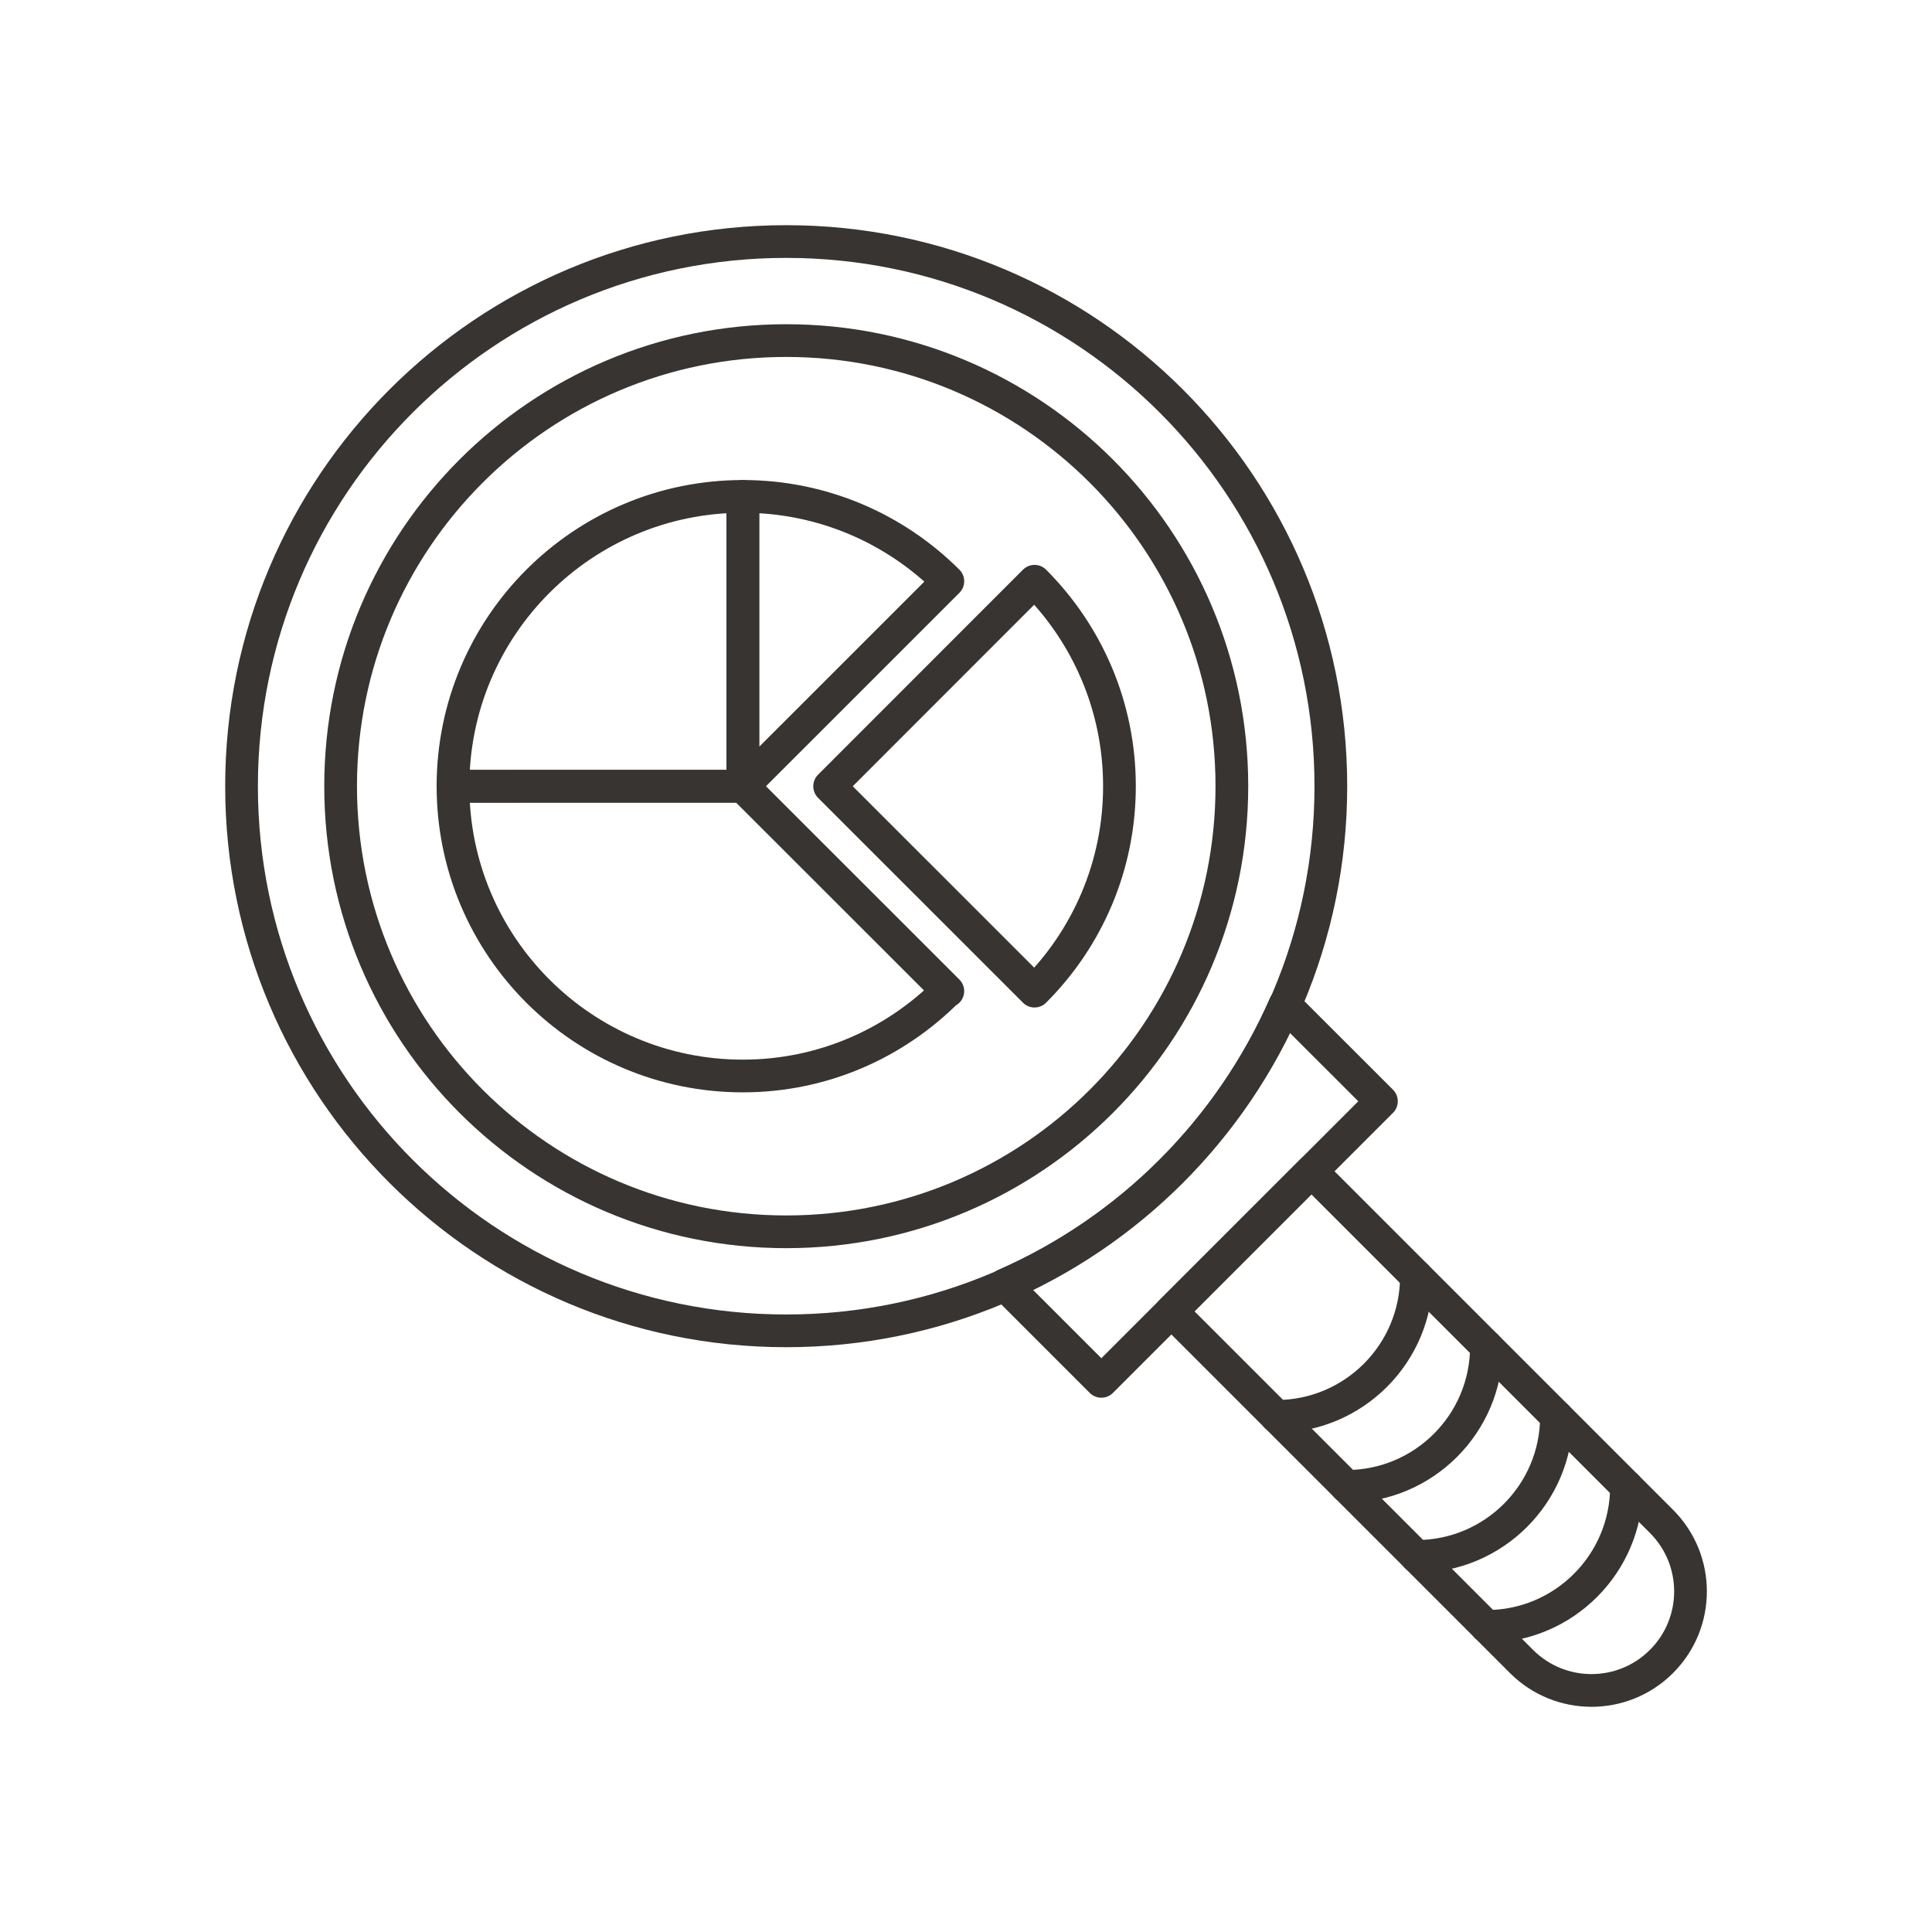 <svg xmlns="http://www.w3.org/2000/svg" xmlns:xlink="http://www.w3.org/1999/xlink" id="Layer_1" x="0px" y="0px" width="708.66px" height="708.66px" viewBox="0 0 708.66 708.66" xml:space="preserve"><g>	<path fill="none" stroke="#373431" stroke-width="12" stroke-linecap="round" stroke-linejoin="round" stroke-miterlimit="10" d="  M124.938,288.377c0-90.258,73.168-163.451,163.451-163.451c90.27,0,163.463,73.193,163.463,163.451  c0,90.307-73.193,163.451-163.463,163.451C198.105,451.828,124.938,378.683,124.938,288.377z"></path>	<path fill="none" stroke="#373431" stroke-width="12" stroke-linecap="round" stroke-linejoin="round" stroke-miterlimit="10" d="  M488.156,288.401c0,110.302-89.43,199.754-199.779,199.754c-110.338,0-199.779-89.452-199.779-199.754  c0-110.351,89.441-199.804,199.779-199.804C398.727,88.597,488.156,178.051,488.156,288.401z"></path>	<path fill="none" stroke="#373431" stroke-width="12" stroke-linecap="round" stroke-linejoin="round" stroke-miterlimit="10" d="  M468.16,519.527c28.369,0,51.391-23.022,51.391-51.367C519.551,496.505,496.529,519.527,468.16,519.527z"></path>	<path fill="none" stroke="#373431" stroke-width="12" stroke-linecap="round" stroke-linejoin="round" stroke-miterlimit="10" d="  M493.869,545.211c28.367,0,51.365-22.998,51.365-51.367C545.234,522.213,522.236,545.211,493.869,545.211z"></path>	<path fill="none" stroke="#373431" stroke-width="12" stroke-linecap="round" stroke-linejoin="round" stroke-miterlimit="10" d="  M519.551,570.894c28.369,0,51.393-23.023,51.367-51.367C570.943,547.871,547.92,570.894,519.551,570.894z"></path>	<path fill="none" stroke="#373431" stroke-width="12" stroke-linecap="round" stroke-linejoin="round" stroke-miterlimit="10" d="  M545.234,596.578c28.369,0,51.367-22.998,51.367-51.367C596.602,573.58,573.604,596.578,545.234,596.578z"></path>	<path fill="none" stroke="#373431" stroke-width="12" stroke-linecap="round" stroke-linejoin="round" stroke-miterlimit="10" d="  M471.285,368.552c-20.117,45.825-56.885,82.616-102.709,102.733l35.4,35.4l102.732-102.733L471.285,368.552z"></path>	<path fill="none" stroke="#373431" stroke-width="12" stroke-linecap="round" stroke-linejoin="round" stroke-miterlimit="10" d="  M609.443,558.052L481.027,429.635l-51.367,51.367l128.416,128.417c14.186,14.185,37.184,14.185,51.367,0  S623.627,572.236,609.443,558.052z"></path>	<path fill="none" stroke="#373431" stroke-width="12" stroke-linecap="round" stroke-linejoin="round" stroke-miterlimit="10" d="  M272.482,182.078c29.359,0,55.908,11.891,75.184,31.129l-75.184,75.17V182.078z"></path>	<path fill="none" stroke="#373431" stroke-width="12" stroke-linecap="round" stroke-linejoin="round" stroke-miterlimit="10" d="  M379.465,213.207c19.262,19.262,31.152,45.824,31.152,75.17c0,29.369-11.891,55.932-31.152,75.17l-75.158-75.146L379.465,213.207z"></path>	<path fill="none" stroke="#373431" stroke-width="12" stroke-linecap="round" stroke-linejoin="round" stroke-miterlimit="10" d="  M272.482,182.078c-58.715,0-106.322,47.607-106.322,106.299v0.024l106.322-0.024V182.078z"></path>	<path fill="none" stroke="#373431" stroke-width="12" stroke-linecap="round" stroke-linejoin="round" stroke-miterlimit="10" d="  M347.666,363.547c0,0-0.098-0.073-0.158-0.122c-19.215,19.263-45.666,31.25-75.025,31.25c-58.715,0-106.322-47.583-106.322-106.273  h106.322L347.666,363.547z"></path></g></svg>